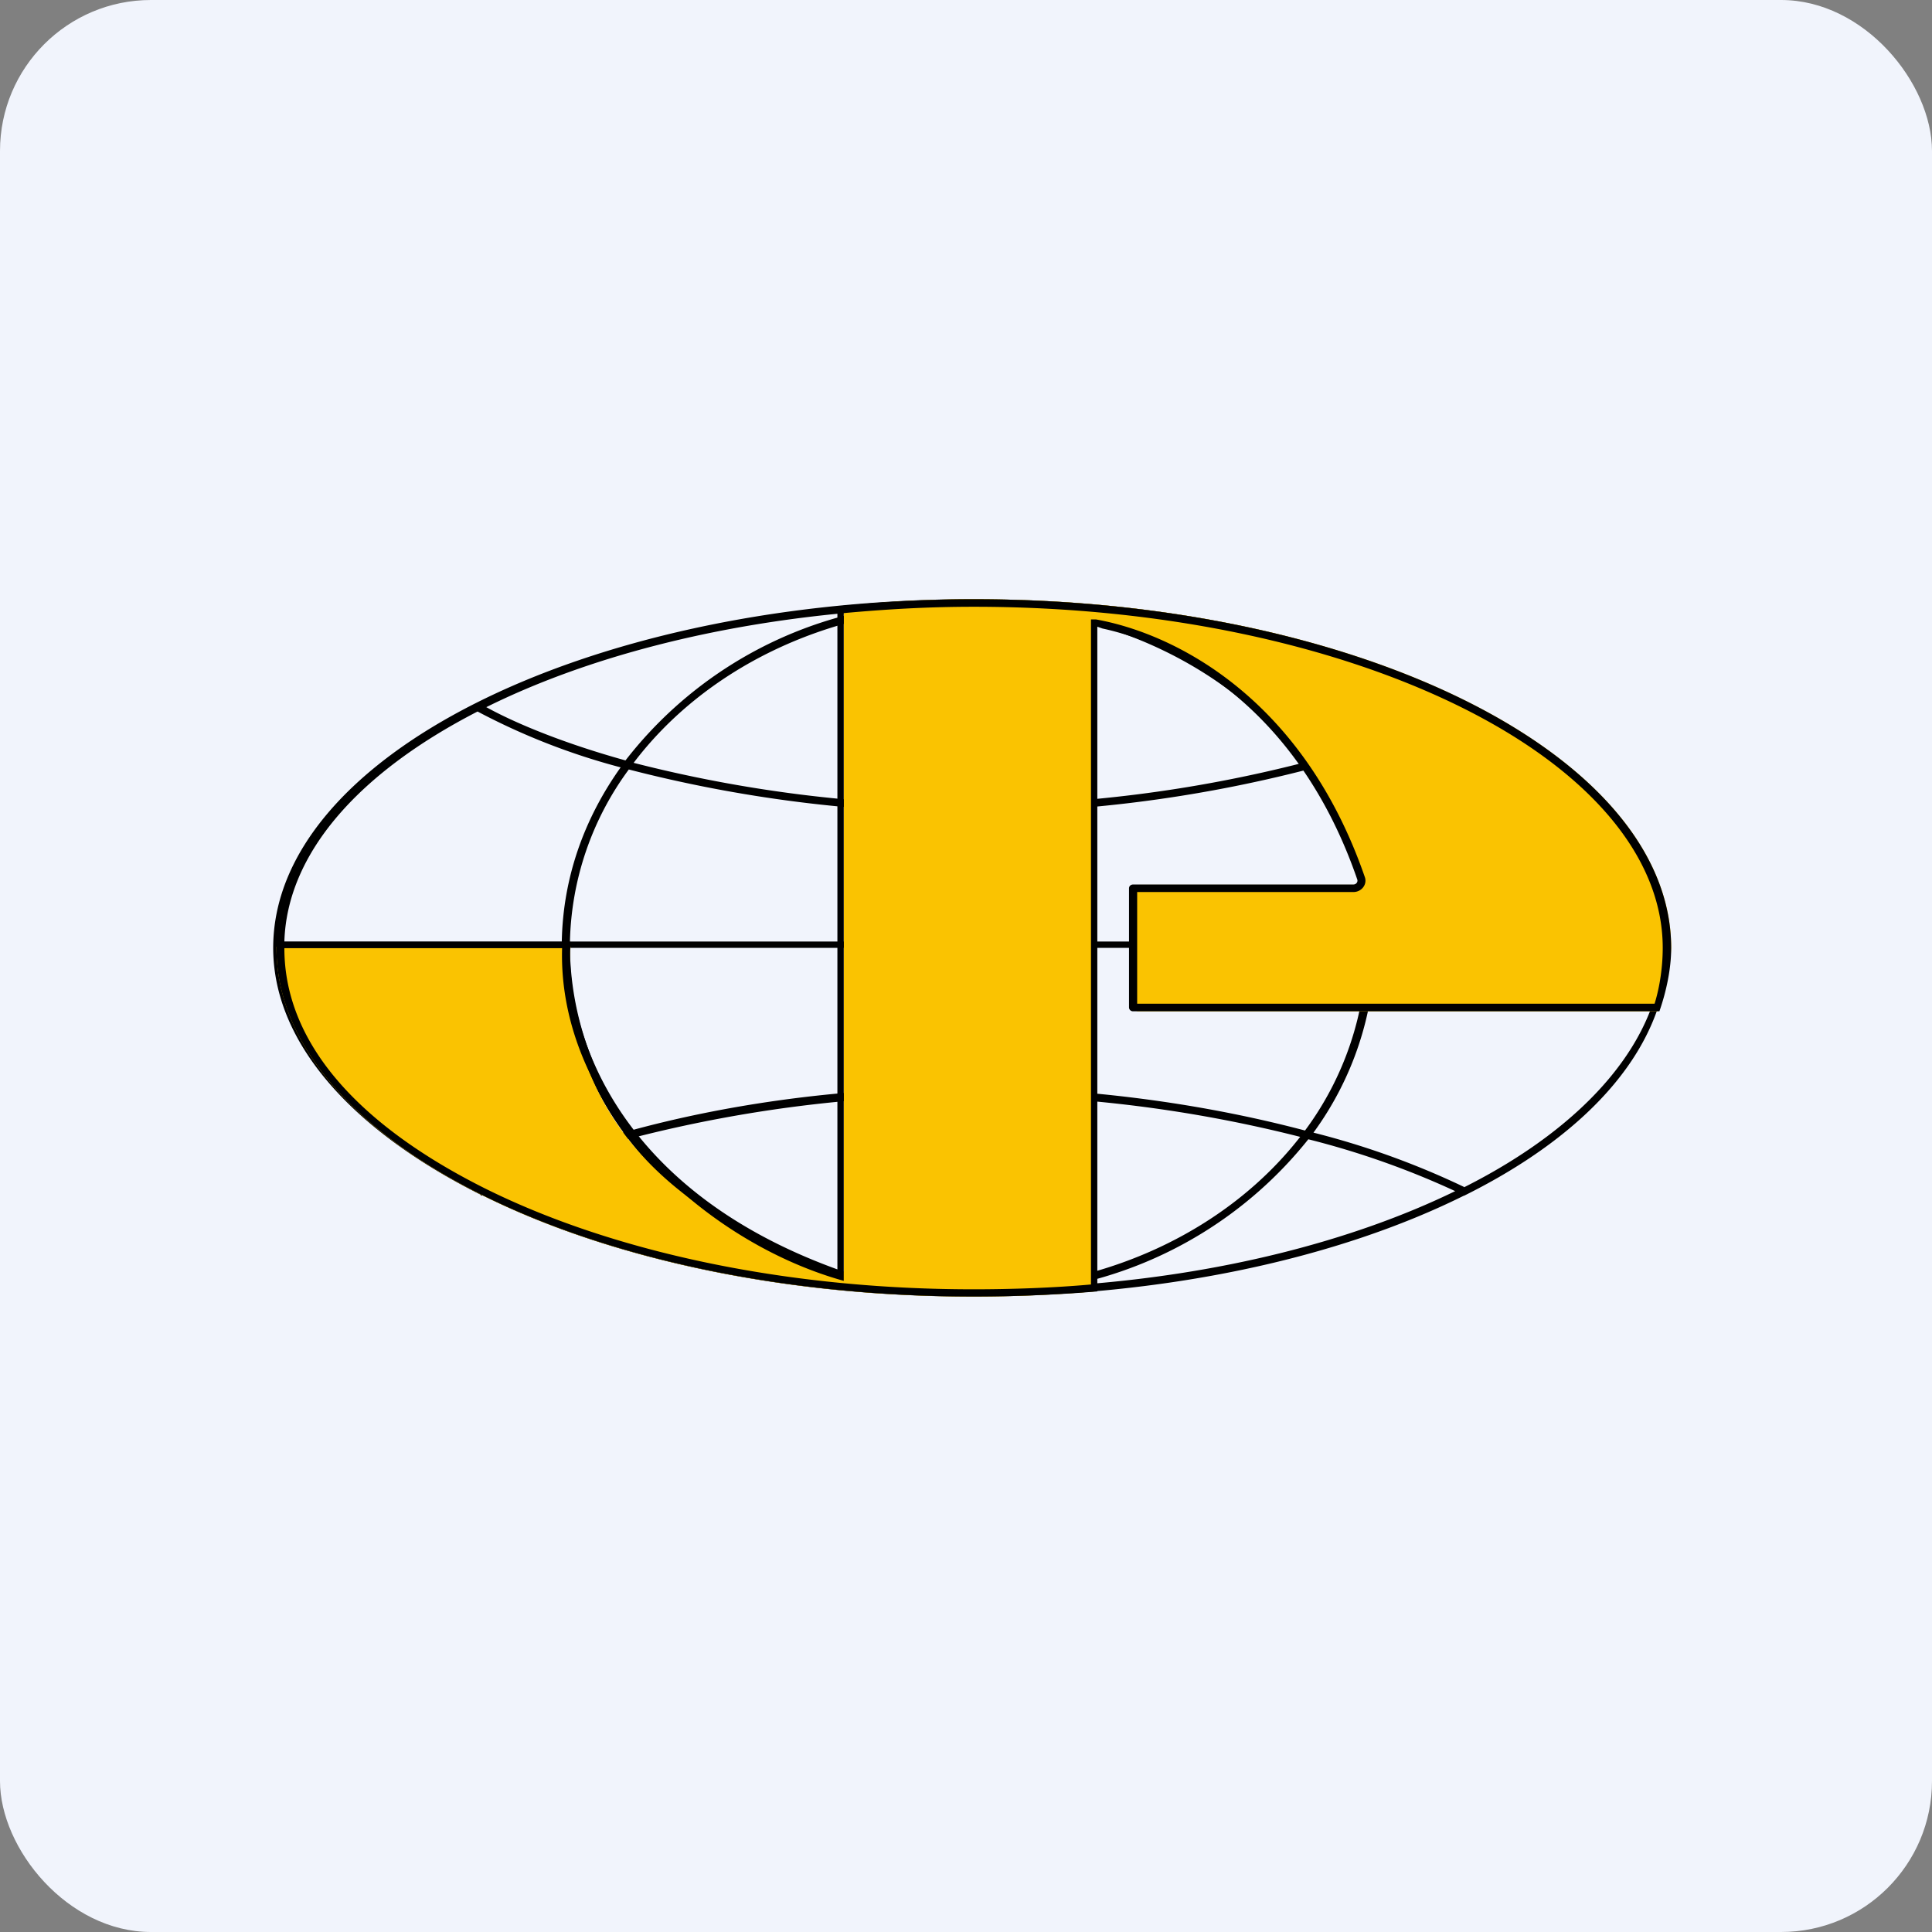 <!-- by FastBull --><svg xmlns="http://www.w3.org/2000/svg" width="64" height="64" viewBox="0 0 64 64"><rect x="0" y="0" width="64" height="64" fill="#808080" stroke="none"/><rect x="0" y="0" width="64" height="64" rx="5" ry="5" fill="#f1f4fc" /><path fill="#f1f4fc" d="M 2.75,2 L 61.55,2 L 61.55,60.80 L 2.75,60.80 L 2.75,2" /><path fill-rule="evenodd" d="M 48.21,39.46 A 27.55,27.55 0 0,0 43.34,37.74 A 13.60,13.60 0 0,1 35.45,42.58 C 40.38,42.25 44.81,41.11 48.20,39.46 L 48.22,39.46 M 31.84,42.95 L 32.24,42.95 C 38.59,42.95 44.32,41.68 48.49,39.61 L 48.50,39.61 C 52.73,37.51 55.25,34.61 55.25,31.40 C 55.25,25.02 45.01,19.85 32.26,19.85 L 31.85,19.85 C 19.28,19.96 9.05,25.10 9.05,31.40 C 9.05,34.59 11.74,37.48 15.91,39.57 L 15.94,39.61 C 15.95,39.61 15.96,39.61 15.97,39.59 C 20.06,41.63 25.65,42.90 31.85,42.95 L 31.84,42.95 M 32.15,42.70 L 31.84,42.70 C 27.35,42.62 23.41,40.64 21.09,37.66 A 44.71,44.71 0 0,1 43.07,37.66 C 40.72,40.68 36.71,42.68 32.15,42.70 M 28.54,42.55 A 34.99,34.99 0 0,1 16.25,39.44 C 17.17,38.96 18.72,38.31 20.81,37.73 C 22.59,40.06 25.32,41.79 28.54,42.55 L 28.54,42.55 M 15.97,39.30 C 16.87,38.80 18.47,38.13 20.65,37.51 A 10.57,10.57 0 0,1 18.61,31.40 L 9.42,31.40 C 9.46,34.40 11.90,37.25 15.97,39.31 L 15.97,39.30 M 9.42,31.19 L 18.61,31.19 C 18.65,29.07 19.35,27.12 20.56,25.42 A 22.16,22.16 0 0,1 15.82,23.57 C 11.89,25.59 9.51,28.26 9.42,31.19 L 9.42,31.19 M 16.10,23.42 C 16.98,23.91 18.56,24.59 20.72,25.19 A 13.53,13.53 0 0,1 28.54,20.26 C 23.71,20.65 19.40,21.79 16.10,23.43 L 16.10,23.42 M 31.85,20.10 C 27.28,20.18 23.30,22.22 20.99,25.27 A 44.68,44.68 0 0,0 43.16,25.27 C 40.82,22.18 36.77,20.12 32.14,20.10 L 31.85,20.10 L 31.85,20.10 M 35.45,20.21 C 38.80,20.95 41.64,22.76 43.44,25.19 A 26.49,26.49 0 0,0 48.37,23.41 C 44.95,21.73 40.47,20.56 35.46,20.22 L 35.45,20.21 M 48.50,39.32 A 26.72,26.72 0 0,0 43.51,37.52 A 10.57,10.57 0 0,0 45.55,31.40 L 55.08,31.40 C 55.04,34.41 52.58,37.28 48.50,39.33 L 48.50,39.32 M 55.08,31.19 L 45.55,31.19 A 10.21,10.21 0 0,0 43.61,25.41 A 25.73,25.73 0 0,0 48.62,23.56 L 48.61,23.54 C 52.59,25.56 54.99,28.25 55.08,31.19 M 31.96,36.02 C 36.41,36.02 40.28,36.67 43.23,37.45 A 10.34,10.34 0 0,0 45.27,31.40 L 18.88,31.40 C 18.90,33.58 19.64,35.71 20.93,37.44 C 23.76,36.67 27.52,36.03 31.95,36.03 L 31.96,36.02 M 18.88,31.19 L 45.27,31.19 A 9.97,9.97 0 0,0 43.32,25.49 A 44.92,44.92 0 0,1 20.83,25.49 A 9.97,9.97 0 0,0 18.88,31.19 L 18.88,31.19" /><path d="M 36.26,20.65 C 38.73,21.10 43.02,23.28 45.03,29.14 C 45.06,29.22 45,29.31 44.92,29.31 L 37.78,29.31 A 0.13,0.13 0 0,0 37.64,29.44 L 37.56,33.29 C 37.56,33.36 37.62,33.50 37.69,33.50 L 54.91,33.50 A 6.62,6.62 0 0,0 55.36,31.40 C 55.36,25.02 45.01,19.85 32.26,19.85 C 30.65,19.85 29.46,19.93 27.95,20.09 L 27.95,42.14 C 19.29,39.52 18.71,33.85 18.90,31.36 L 9.16,31.36 L 9.16,31.40 C 9.16,37.78 19.50,42.95 32.26,42.95 C 33.62,42.95 34.95,42.89 36.26,42.78 L 36.26,20.65" fill="#fac301" /><path d="M 36.14,20.52 L 36.31,20.52 C 38.88,20.98 43.15,23.09 45.21,29.05 C 45.30,29.29 45.11,29.55 44.83,29.55 L 37.67,29.55 L 37.67,33.25 L 54.81,33.25 C 54.99,32.67 55.08,32 55.08,31.40 C 55.08,28.36 52.61,25.53 48.47,23.46 C 44.33,21.39 38.60,20.10 32.26,20.10 C 30.74,20.10 29.38,20.18 27.95,20.31 L 27.95,42.43 C 23.27,41.13 18.47,36.63 18.62,31.41 L 9.42,31.41 C 9.42,34.63 11.99,37.32 16.03,39.35 C 20.17,41.42 25.90,42.71 32.25,42.71 C 33.52,42.71 34.92,42.66 36.14,42.55 L 36.14,20.52 L 36.14,20.52 M 36.35,42.78 C 35.05,42.89 33.62,42.95 32.26,42.95 C 19.63,42.95 9.36,37.87 9.16,31.59 L 9.16,31.29 A 5.83,5.83 0 0,1 9.16,31.20 L 18.90,31.20 L 18.89,31.46 C 18.80,34.06 20.30,39.36 27.74,42.05 L 27.74,20.09 A 42.63,42.63 0 0,1 32.26,19.85 C 45.01,19.85 55.36,25.02 55.36,31.40 C 55.36,32.09 55.20,32.84 54.97,33.50 L 37.54,33.50 A 0.13,0.13 0 0,1 37.40,33.37 L 37.40,29.43 C 37.40,29.35 37.46,29.30 37.54,29.30 L 44.83,29.30 C 44.93,29.30 44.99,29.21 44.96,29.13 C 43.01,23.47 39.03,21.36 36.52,20.82 L 36.35,20.76 L 36.35,42.78 L 36.35,42.78" /></svg>
